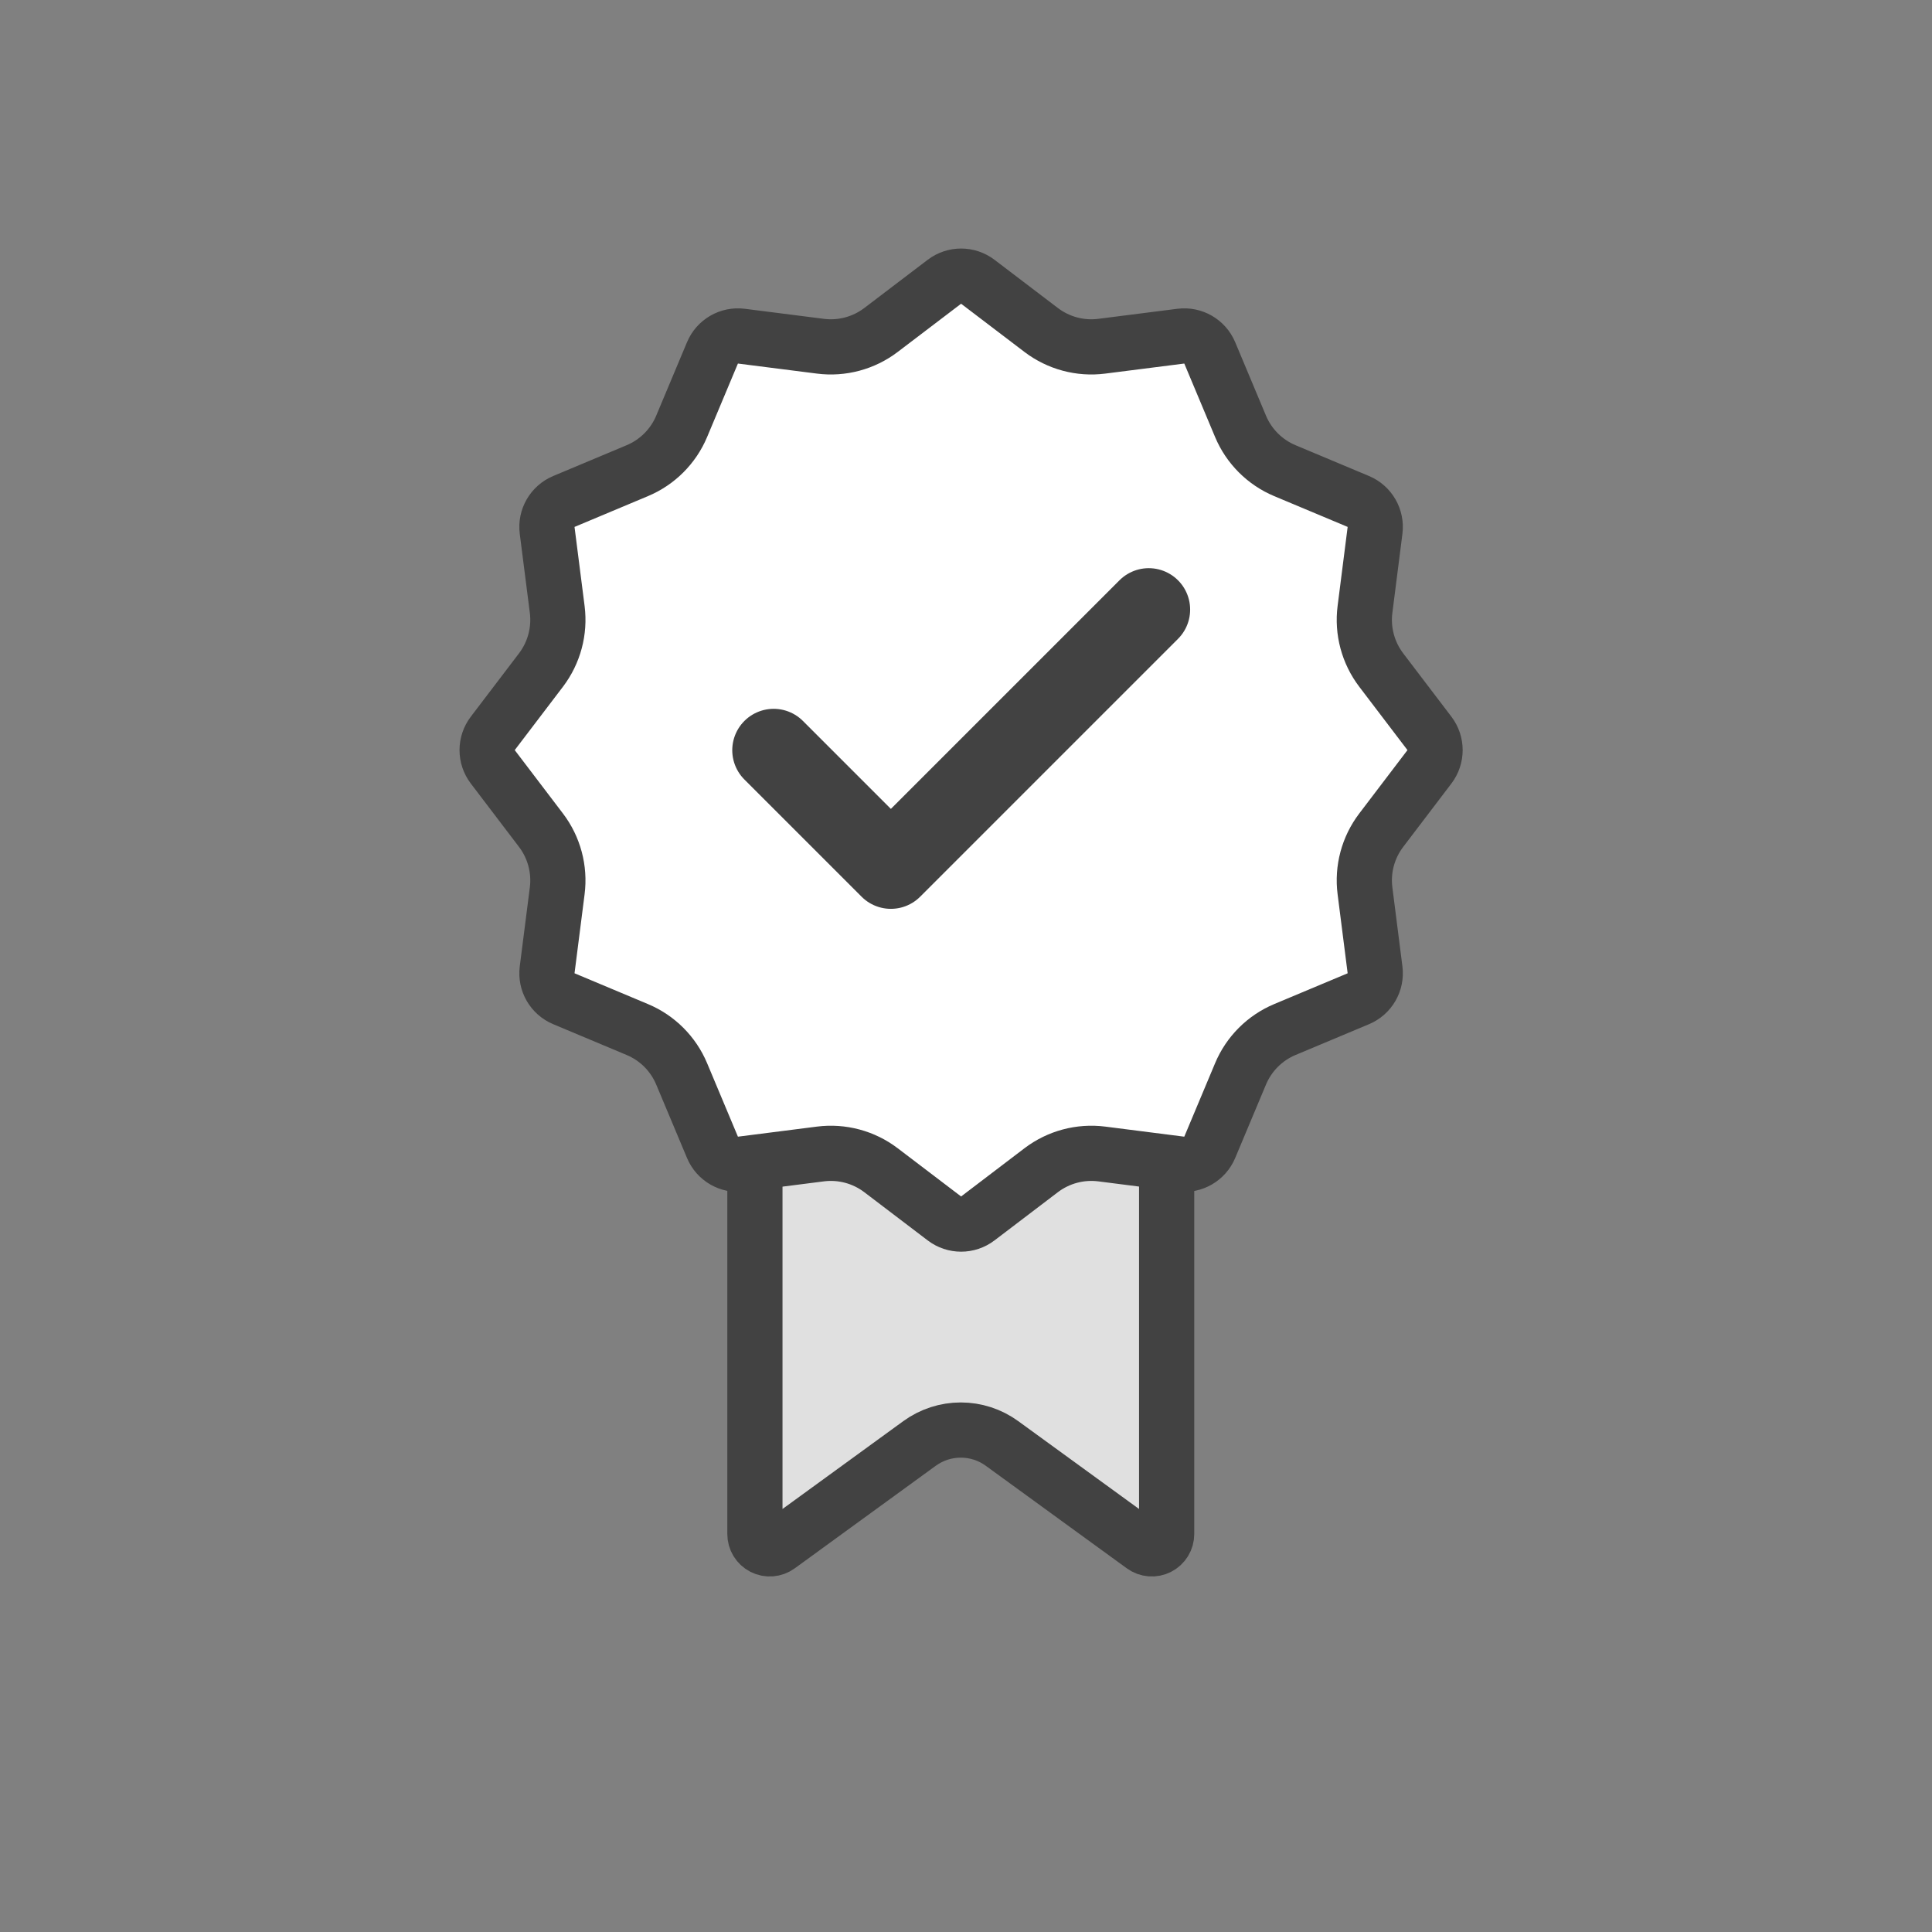 <svg width="70" height="70" viewBox="0 0 70 70" fill="none" xmlns="http://www.w3.org/2000/svg">
<rect x="0" y="0" width="70" height="70" fill="#808080" stroke="none"/>
<path d="M42.27 55.58V55.58C42.27 55.68 42.243 55.777 42.191 55.861C42.139 55.946 42.065 56.015 41.976 56.06C41.888 56.105 41.789 56.125 41.69 56.117C41.591 56.109 41.496 56.074 41.416 56.016C41.416 56.016 41.416 56.016 41.416 56.016L36.303 52.298L36.303 52.298C35.87 51.983 35.347 51.813 34.811 51.813C34.275 51.813 33.752 51.983 33.318 52.298L33.318 52.298L28.206 56.016C28.206 56.016 28.206 56.016 28.206 56.016C28.126 56.074 28.031 56.109 27.932 56.117C27.833 56.125 27.734 56.105 27.645 56.06C27.557 56.015 27.483 55.946 27.431 55.862C27.379 55.777 27.352 55.68 27.352 55.58V55.58V40.695H42.27V55.58Z" fill="#E0E0E0" stroke="#424242" stroke-width="2"/>
<path d="M34.217 10.209C34.575 9.937 35.07 9.937 35.428 10.209L37.724 11.956C38.351 12.432 39.139 12.644 39.92 12.544L42.782 12.18C43.228 12.123 43.657 12.371 43.831 12.785L44.947 15.447C45.251 16.172 45.828 16.749 46.553 17.053L49.215 18.169C49.629 18.343 49.877 18.772 49.82 19.218L49.456 22.08C49.356 22.861 49.568 23.649 50.044 24.276L51.791 26.572C52.063 26.93 52.063 27.425 51.791 27.783L50.044 30.08C49.568 30.706 49.356 31.495 49.456 32.275L49.82 35.138C49.877 35.584 49.629 36.013 49.215 36.186L46.553 37.302C45.828 37.606 45.251 38.183 44.947 38.909L43.831 41.57C43.657 41.985 43.228 42.233 42.782 42.176L39.92 41.811C39.139 41.712 38.351 41.923 37.724 42.399L35.428 44.146C35.07 44.419 34.575 44.419 34.217 44.146L31.92 42.399C31.294 41.923 30.505 41.712 29.725 41.811L26.862 42.176C26.416 42.233 25.987 41.985 25.814 41.57L24.698 38.909C24.394 38.183 23.817 37.606 23.091 37.302L20.43 36.186C20.015 36.013 19.767 35.584 19.824 35.138L20.189 32.275C20.288 31.495 20.077 30.706 19.601 30.08L17.854 27.783C17.581 27.425 17.581 26.93 17.854 26.572L19.601 24.276C20.077 23.649 20.288 22.861 20.189 22.08L19.824 19.218C19.767 18.772 20.015 18.343 20.43 18.169L23.091 17.053C23.817 16.749 24.394 16.172 24.698 15.447L25.814 12.785C25.987 12.371 26.416 12.123 26.862 12.18L29.725 12.544C30.505 12.644 31.294 12.432 31.92 11.956L34.217 10.209Z" fill="white" stroke="#424242" stroke-width="2"/>
<path d="M41.621 22.086L32.278 31.429L28.031 27.182" stroke="#424242" stroke-width="3" stroke-linecap="round" stroke-linejoin="round"/>
</svg>
